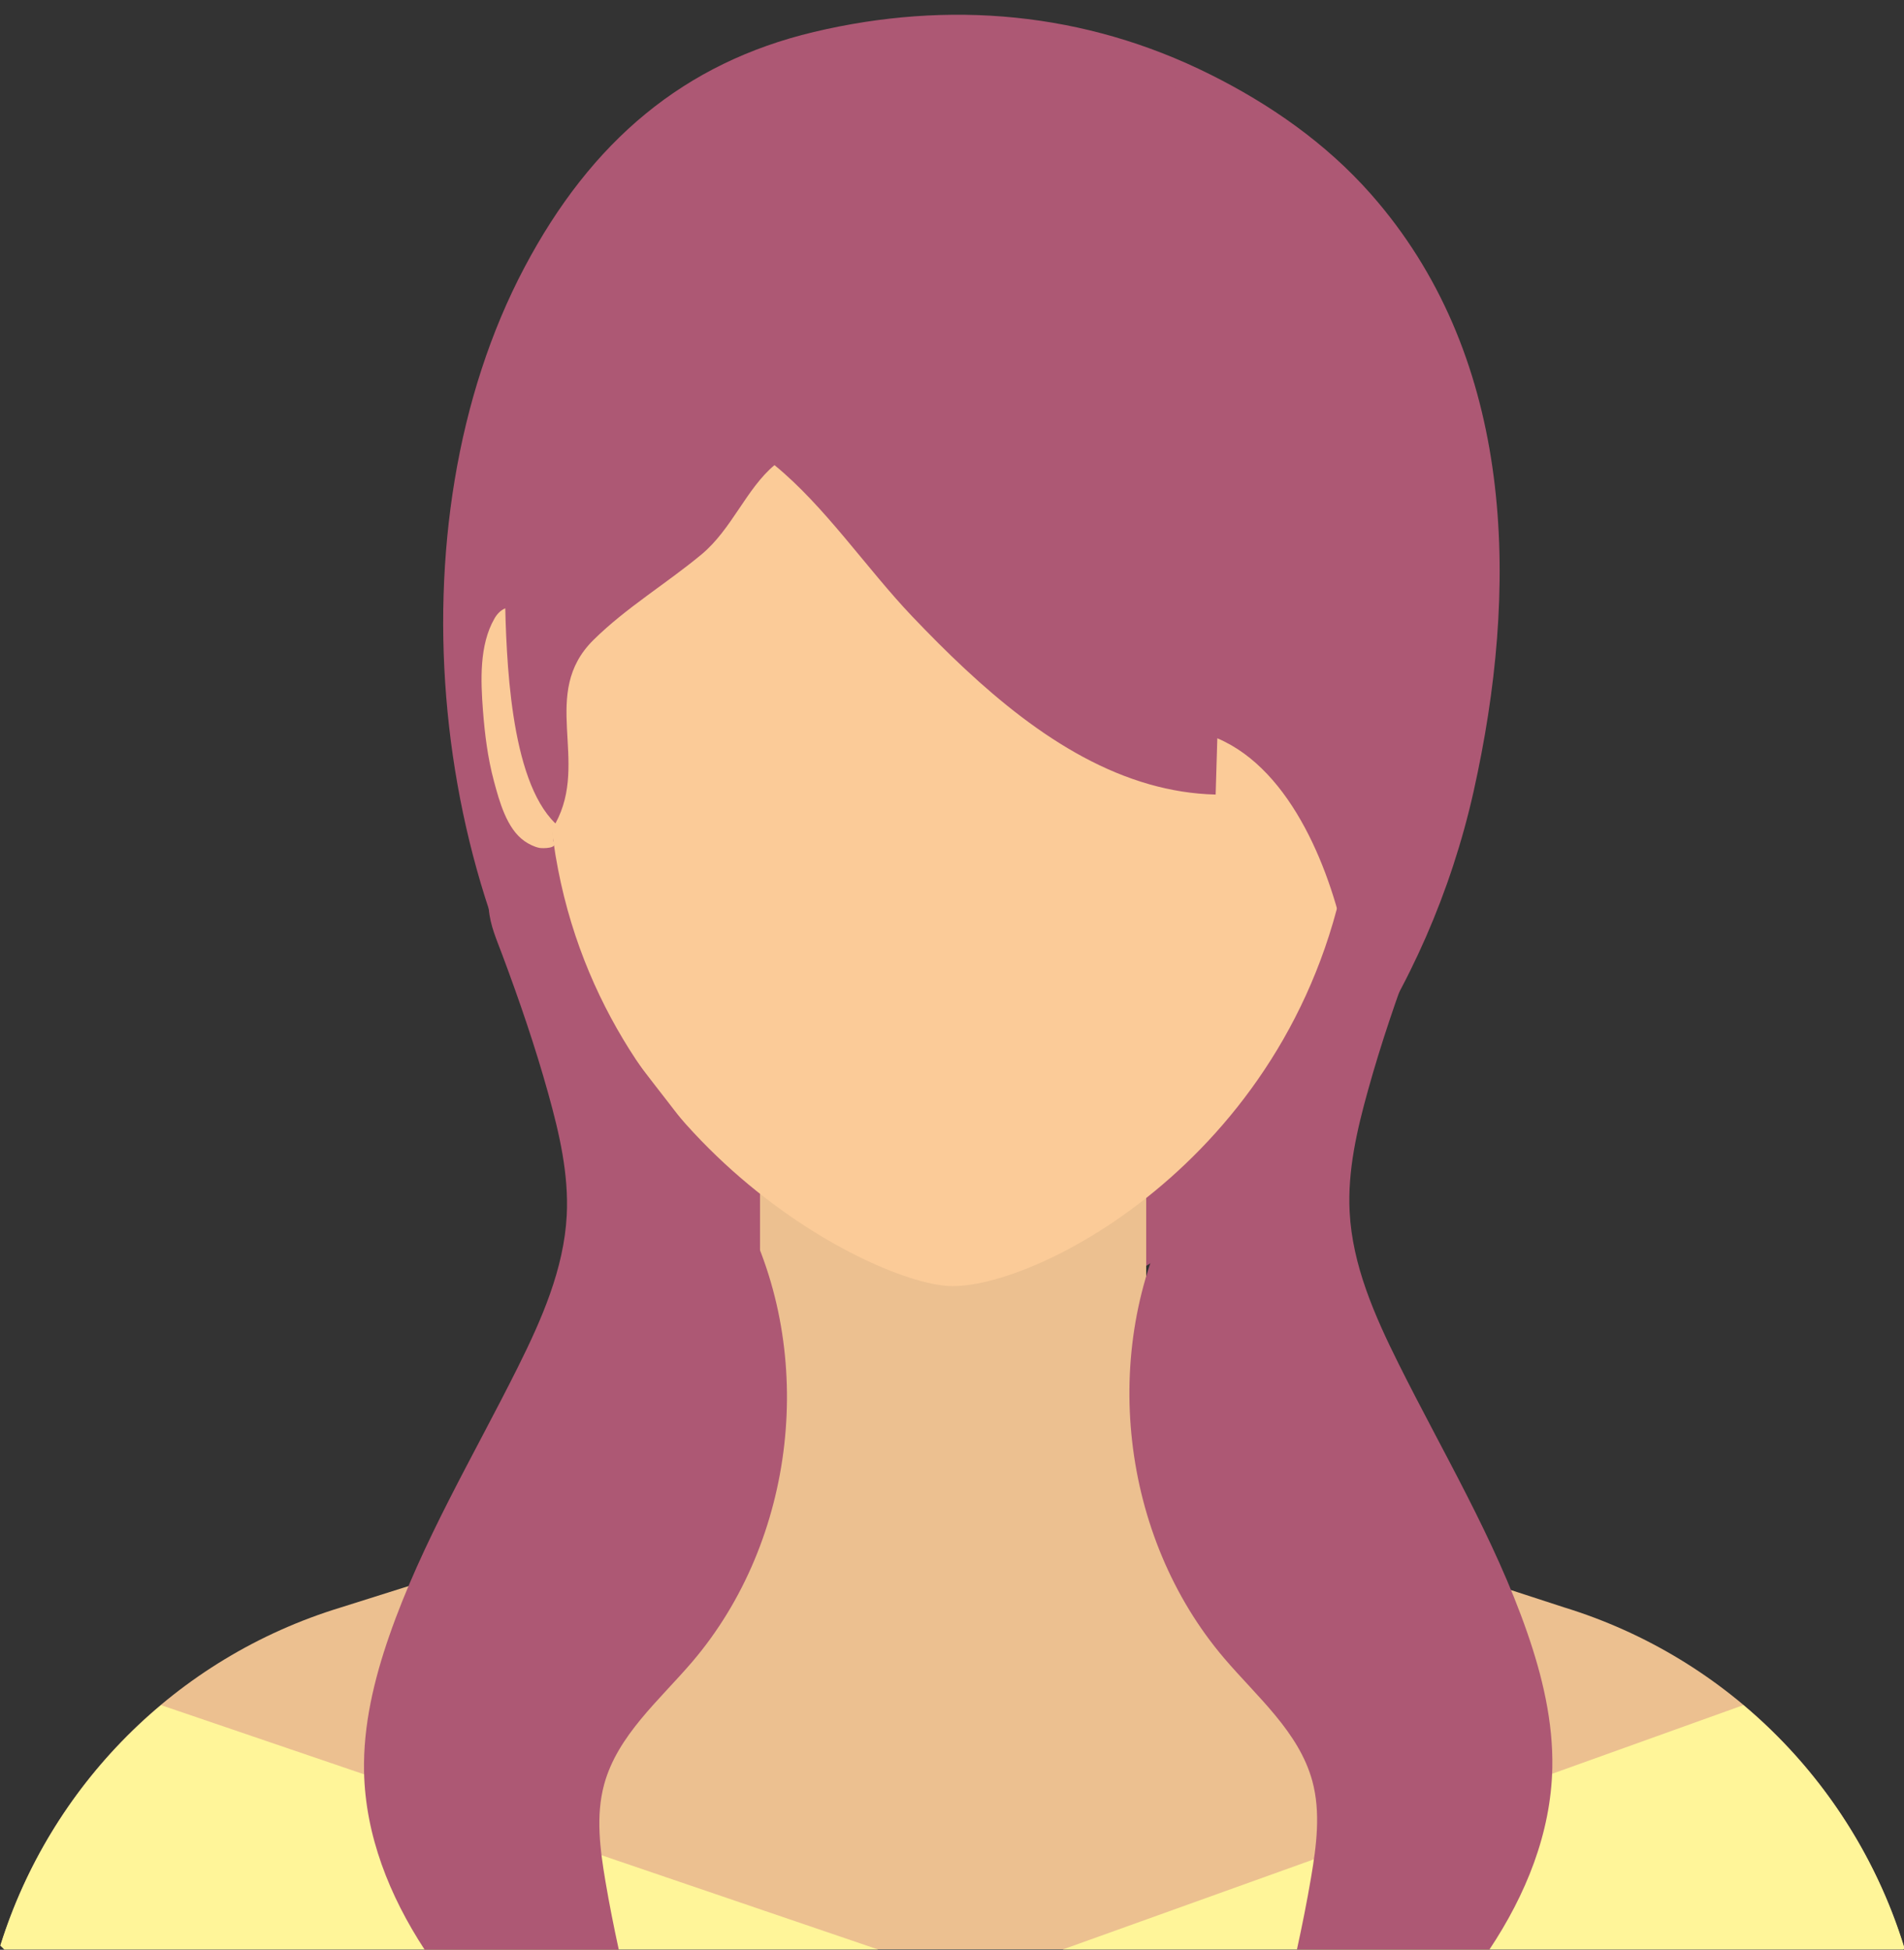<?xml version="1.0" encoding="UTF-8" standalone="no"?><svg xmlns="http://www.w3.org/2000/svg" xmlns:xlink="http://www.w3.org/1999/xlink" fill="#000000" height="257.1" preserveAspectRatio="xMidYMid meet" version="1" viewBox="87.0 83.1 251.1 257.1" width="251.1" zoomAndPan="magnify"><rect x="87.0" y="83.1" width="251.1" height="257.1" fill="#333333" stroke="none"/><g><g id="change1_1"><path d="M281.88,184.94c5.52-26.61,4.33-55.37-14.08-76.24c-5.96-6.76-13.37-11.88-21.19-15.78 c-16.6-8.29-34.53-9.82-52.29-5.6c-17.1,4.07-29.33,14.35-38.17,31.07c-17.96,33.97-12.57,84.34,10.58,113.75 c8.67,11.02,20.89,18.25,33.71,22.21c7.36,2.27,15.14,3.54,22.66,2.02c5.05-1.02,9.82-3.26,14.34-5.92 c21.95-12.92,37.98-36.64,43.89-62.95C281.52,186.65,281.7,185.8,281.88,184.94z" fill="#ad5874"/></g><g id="change2_1"><path d="M338,340.16c0.05-0.05,0.11-0.1,0.16-0.16c-6.46-21.13-23.02-38.25-44.94-44.97l-42.05-13.7 c-7.76-2.53-13.01-9.76-13.01-17.92v-32.27h-50.93v32.66c0,8.22-5.33,15.5-13.17,17.97l-42.12,13.29 c-21.81,6.65-38.34,23.62-44.89,44.57c0.17,0.17,0.35,0.34,0.52,0.51H338z" fill="#ecc090"/></g><g fill="#fff599" id="change3_1"><path d="M338,340.16c0.05-0.05,0.11-0.1,0.16-0.16c-3.84-12.56-11.27-23.68-21.25-32.06l-89.76,32.22H338z" fill="inherit"/><path d="M202.81,340.16l-94.57-32.22c-9.91,8.3-17.31,19.29-21.19,31.71c0.17,0.17,0.35,0.34,0.52,0.51H202.81z" fill="inherit"/></g><g id="change4_1"><path d="M267.63,158.92c-0.14-39.01-24.01-67.02-54.88-67.02c-0.02,0-0.04,0-0.06,0c-0.02,0-0.04,0-0.06,0 c-30.87,0-54.74,28.02-54.88,67.02c-0.06,17.78,0.42,22.21,2.23,35.12c5.62,40.12,42.68,58.65,52.65,58.65 c12.22,0,46.85-18.53,52.47-58.65C266.91,181.13,267.69,176.7,267.63,158.92z" fill="#fbcb98"/></g><g id="change4_2"><path d="M157.74,164.84c-1.63-1.77-4.12-2.63-5.53-0.18c-2.02,3.51-1.81,8.21-1.52,12.1 c0.24,3.14,0.63,6.29,1.45,9.34c0.71,2.64,1.68,6.27,4.03,7.91c0.54,0.38,1.27,0.75,1.95,0.89c0.37,0.08,2.62,0.12,1.86-0.86" fill="#fbcb98"/></g><g id="change4_3"><path d="M267.34,164.84c1.63-1.77,4.12-2.63,5.53-0.18c2.02,3.51,1.81,8.21,1.52,12.1 c-0.24,3.14-0.63,6.29-1.45,9.34c-0.71,2.64-1.68,6.27-4.03,7.91c-0.54,0.38-1.27,0.75-1.95,0.89 c-0.37,0.08-2.62,0.12-1.86-0.86" fill="#fbcb98"/></g><g id="change1_4"><path d="M238.59,186.52c2.81,0.8,5.72,1.28,8.73,1.35c0.07-2.47,0.15-4.95,0.22-7.42 c9.95,4.22,15.12,17.9,17.05,27.69c-0.17-0.88,3.53-5.62,4.05-6.77c1.2-2.66,1.75-5.46,2.68-8.21 c1.96-5.81,3.46-11.44,4.36-17.61c1.94-13.3,1.95-26.97-1.1-40.1c-4.25-18.32-22.32-37.34-40.25-44.51 c-7.24-2.9-14.61-3.82-22.33-3.82c-2.83,0-5.67,0.2-8.47,0.62c-22.17,3.35-37.73,20.77-44.87,41.18 c-3.67,10.5-5.33,21.72-5.07,32.82c0.19,7.94,0.6,24.12,6.66,29.94c4.51-8.26-2.13-17.13,5.01-24.19 c4.31-4.26,9.59-7.41,14.25-11.28c4-3.32,5.91-8.67,9.63-11.78c6.7,5.48,12.15,13.64,18.18,19.97 C216.21,173.72,226.54,183.09,238.59,186.52z" fill="#ad5874"/></g><g id="change1_3"><path d="M260.07,317.95c1.12,4.13,0.55,8.51-0.17,12.73c-0.54,3.18-1.17,6.33-1.86,9.48h25.39 c4.81-7.23,8.11-15.35,8.29-23.95c0.12-6.09-1.32-12.12-3.32-17.87c-4.3-12.38-11.11-23.7-16.96-35.43 c-3.15-6.32-6.09-12.97-6.45-20.02c-0.28-5.43,0.97-10.81,2.43-16.05c1.72-6.19,3.8-12.25,6.05-18.27 c0.78-2.09,1.6-3.86,1.8-6.08c0.14-1.58-1.72-7-1.13-8.04c-5.66,10.11-12.03,19.82-19.06,29.03 c-4.71,6.18-9.75,12.18-13.35,19.07c-9.74,18.69-6.96,43.16,6.71,59.2C252.8,306.87,258.31,311.48,260.07,317.95z" fill="#ad5874"/></g><g id="change1_2"><path d="M168.6,340.16c-0.65-2.99-1.25-6-1.76-9.02c-0.71-4.22-1.29-8.6-0.17-12.73 c1.76-6.47,7.26-11.08,11.62-16.18c13.68-16.03,16.45-40.51,6.71-59.2c-3.59-6.89-8.63-12.9-13.35-19.07 c-7.03-9.21-13.4-18.92-19.06-29.03c0.58,1.04-1.28,6.46-1.13,8.04c0.2,2.22,1.02,3.98,1.8,6.08c2.25,6.02,4.33,12.08,6.05,18.27 c1.46,5.24,2.71,10.62,2.43,16.05c-0.37,7.05-3.3,13.7-6.45,20.02c-5.85,11.72-12.66,23.05-16.96,35.43 c-2,5.75-3.44,11.78-3.32,17.87c0.17,8.42,3.34,16.38,7.99,23.49H168.6z" fill="#ad5874"/></g></g></svg>